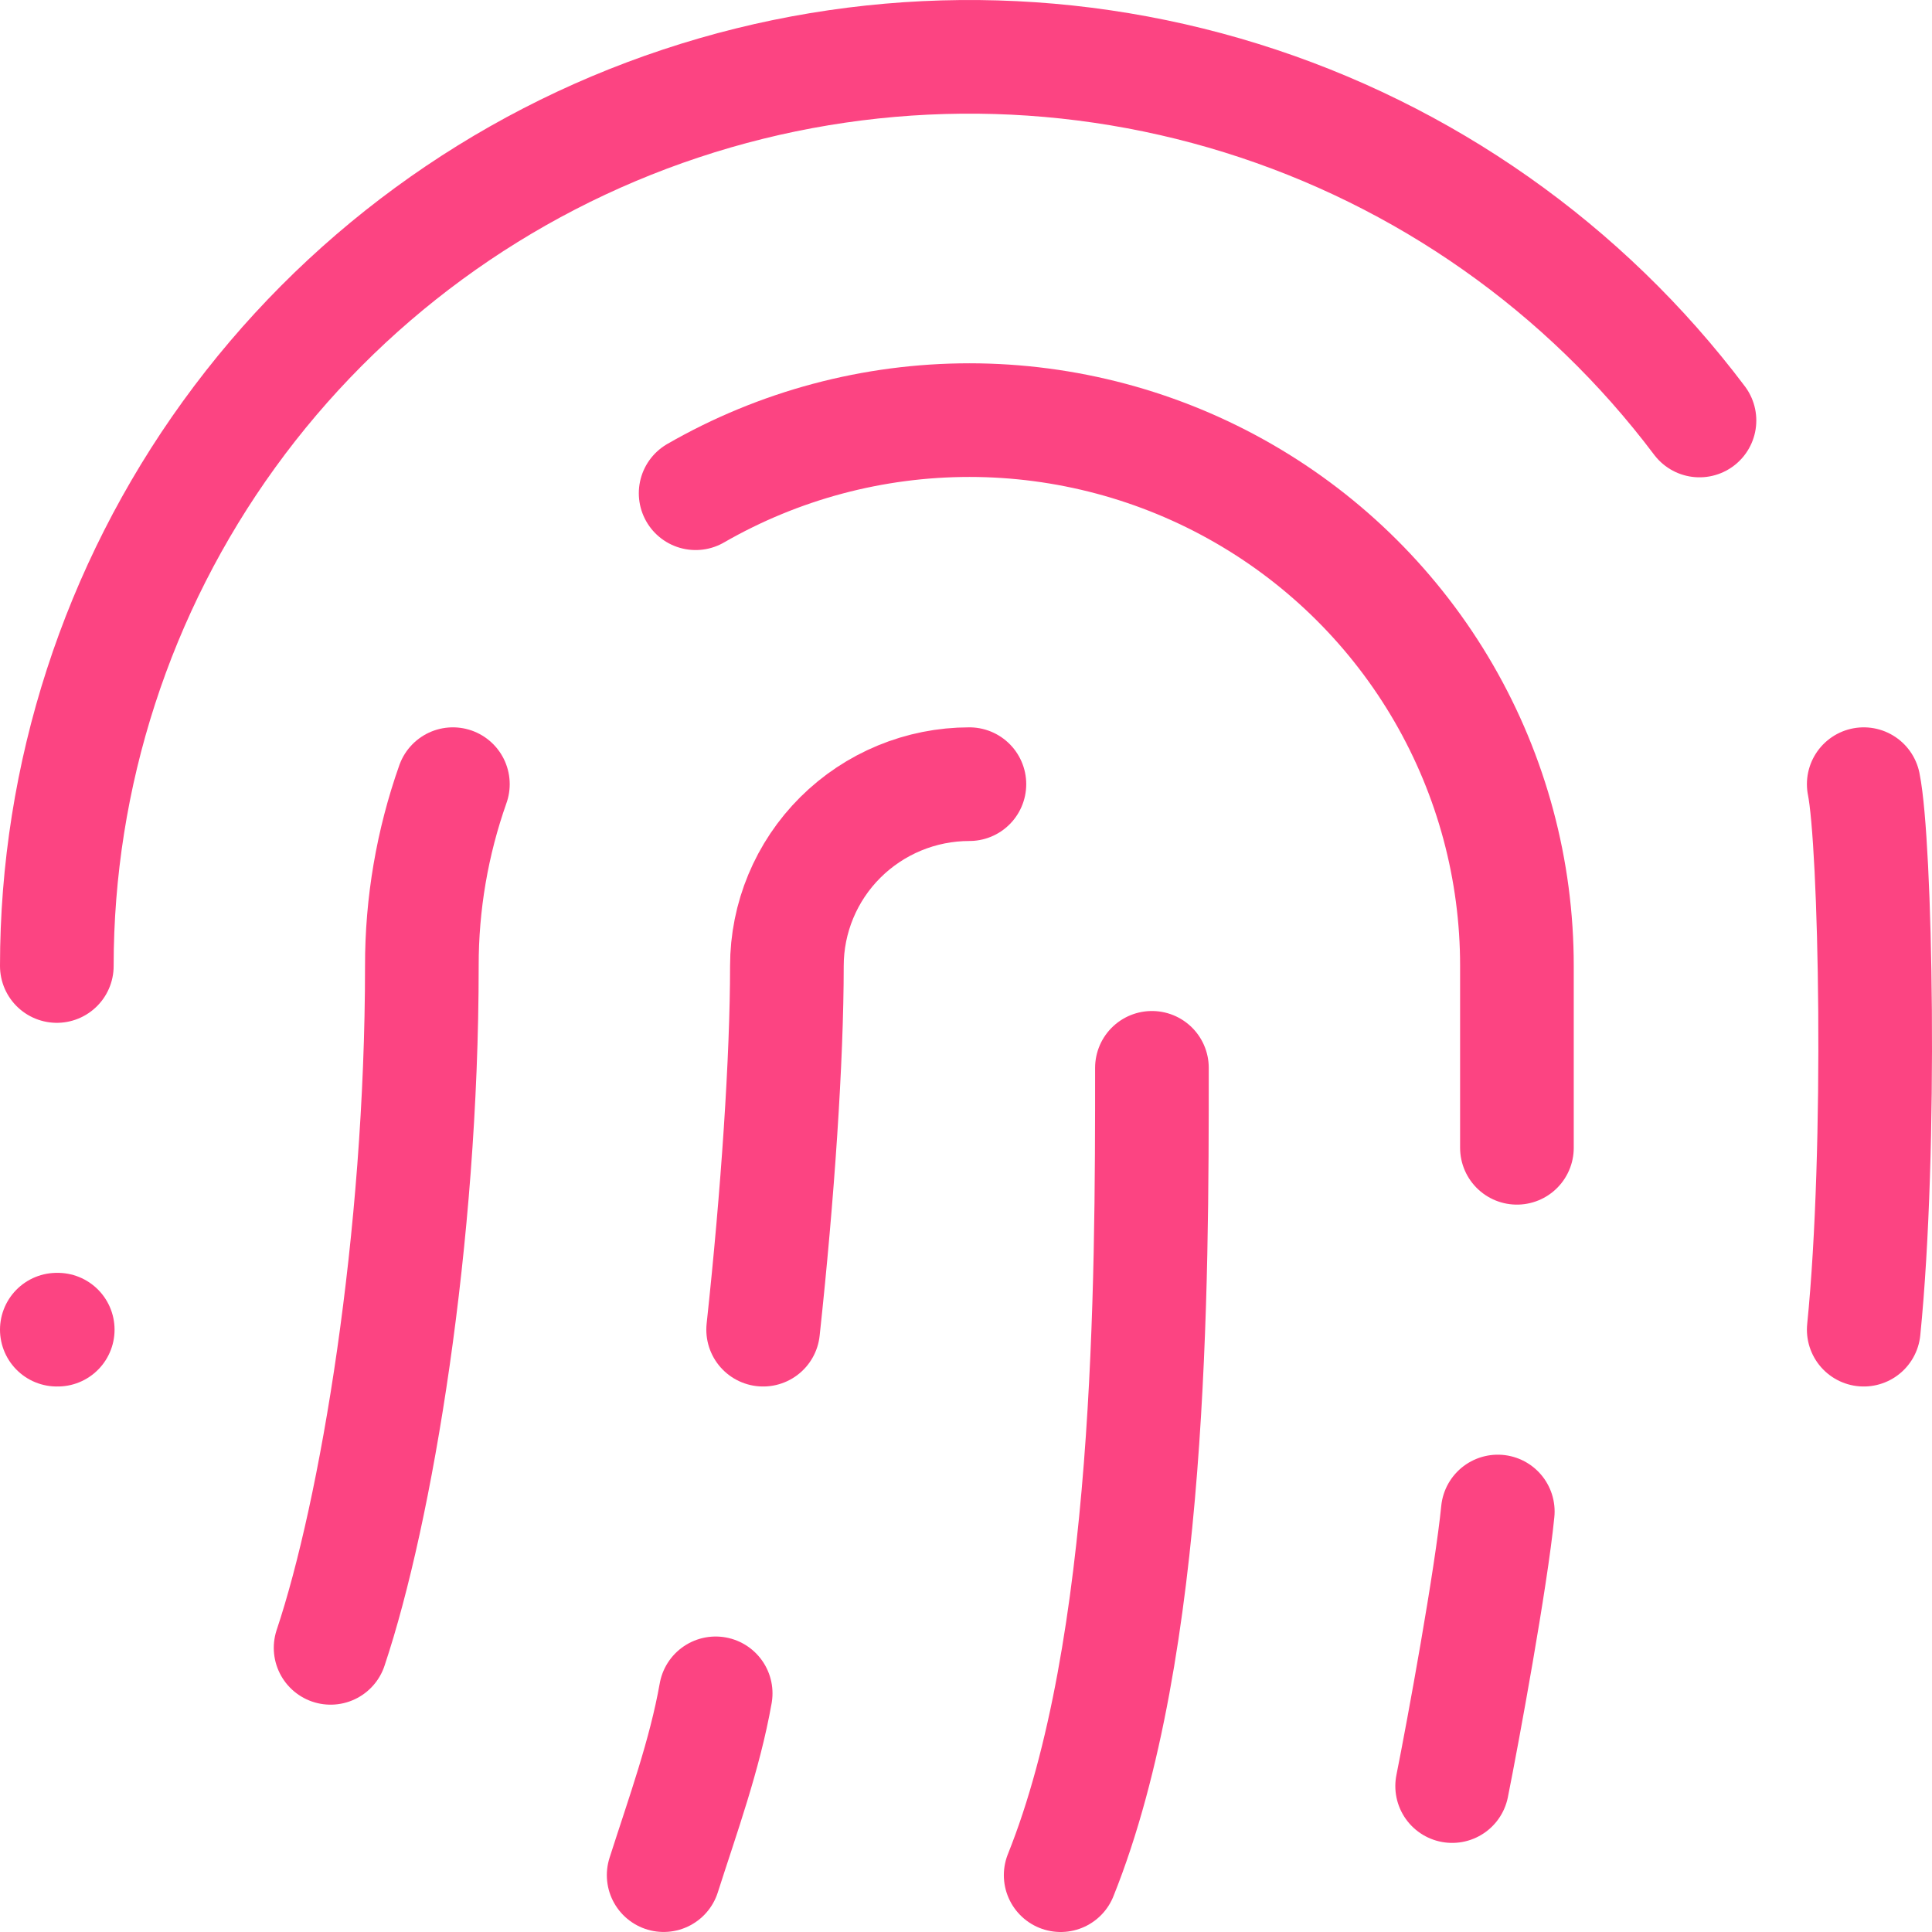 <svg width="51" height="51" viewBox="0 0 51 51" fill="none" xmlns="http://www.w3.org/2000/svg">
<path d="M25.59 20.7C24.312 20.7 23.087 21.206 22.183 22.106C21.279 23.006 20.772 24.227 20.772 25.5C20.772 27.948 20.531 31.524 20.145 35.1M30.408 28.188C30.408 33.9 30.408 43.5 27.999 49.5M38.333 47.148C38.622 45.708 39.369 41.628 39.538 39.9M1.5 25.5C1.5 20.463 3.091 15.553 6.047 11.467C9.003 7.381 13.175 4.324 17.972 2.732C22.768 1.139 27.947 1.09 32.773 2.592C37.599 4.094 41.828 7.07 44.862 11.1M1.5 35.1H1.524M49.198 35.1C49.68 30.3 49.513 22.25 49.198 20.7" stroke="#FC4482" stroke-width="3" stroke-linecap="round" stroke-linejoin="round"/>
<path d="M8.727 43.499C9.931 39.9 11.136 32.7 11.136 25.5C11.133 23.865 11.41 22.242 11.955 20.7M17.519 49.499C18.025 47.916 18.603 46.331 18.892 44.7M18.363 13.02C20.56 11.755 23.054 11.09 25.592 11.09C28.13 11.091 30.623 11.757 32.82 13.022C35.018 14.287 36.842 16.106 38.11 18.296C39.378 20.487 40.045 22.971 40.043 25.5V30.299" stroke="#FC4482" stroke-width="3" stroke-linecap="round" stroke-linejoin="round"/>
</svg>
